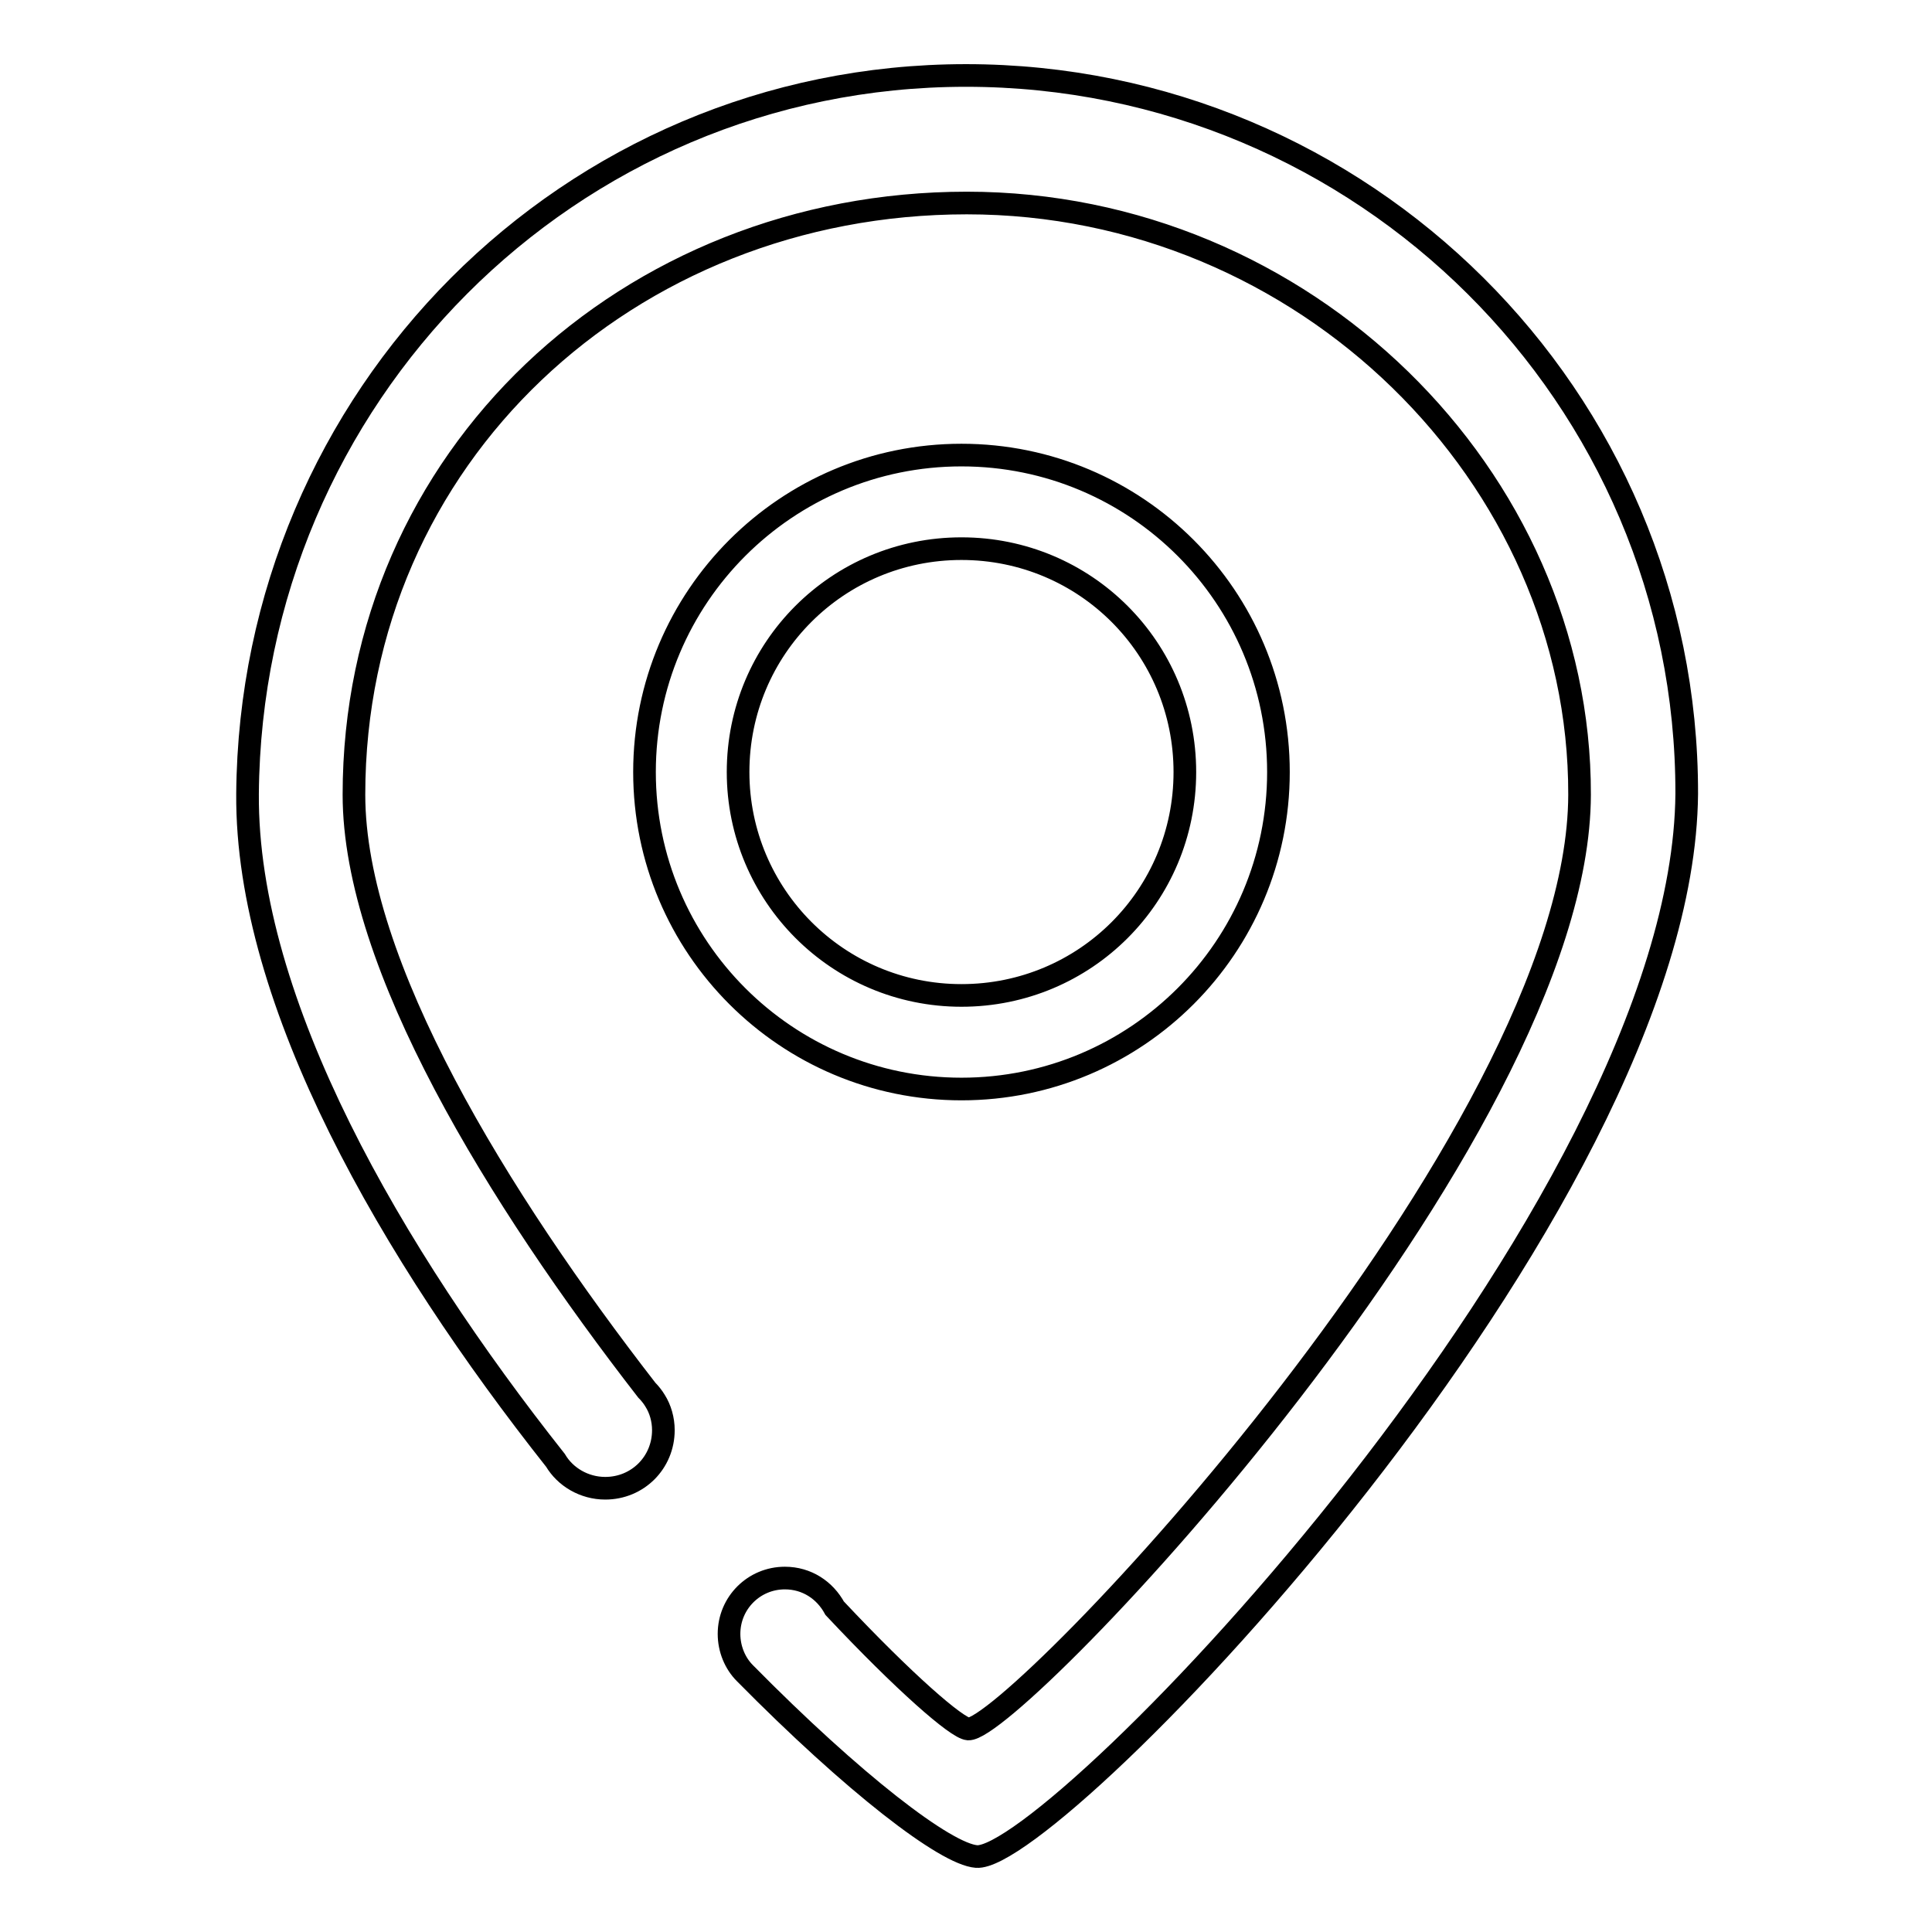 <?xml version="1.0" encoding="utf-8"?>
<!-- Svg Vector Icons : http://www.onlinewebfonts.com/icon -->
<!DOCTYPE svg PUBLIC "-//W3C//DTD SVG 1.1//EN" "http://www.w3.org/Graphics/SVG/1.1/DTD/svg11.dtd">
<svg version="1.1" xmlns="http://www.w3.org/2000/svg" xmlns:xlink="http://www.w3.org/1999/xlink" x="0px" y="0px" viewBox="0 0 256 256" enable-background="new 0 0 256 256" xml:space="preserve">
<g><g><path stroke-width="3" fill-opacity="0" stroke="#000000"  d="M128,10c-52.6,0-94.8,42.6-95.2,95.2c-0.2,27.7,19.2,61,40.8,88.3c1.3,2.2,3.8,3.7,6.6,3.7c4.3,0,7.7-3.4,7.7-7.7c0-1.4-0.4-2.8-1.1-3.9l0,0c0,0,0,0,0,0c-0.3-0.5-0.7-1-1.1-1.4c-19.7-25.4-38.8-56.4-38.8-78.9c0-44.8,36.4-78.4,81.2-78.4c44.8,0,81.3,36.3,81.2,78.4c-0.1,45.6-75,124.1-81,123.8c-1.5-0.1-8.5-6.2-17.7-16c-1.3-2.4-3.7-4-6.6-4c-4.1,0-7.4,3.3-7.4,7.4c0,2,0.8,3.9,2.1,5.2l0,0c14.4,14.6,26.6,24,30.7,24.3c10.2,0.7,93.6-85.5,94.1-140.8C223.6,52.6,180.6,10,128,10z M169.4,102.3c0-23.2-18.8-42-42-42c-23.2,0-42,18.8-42,42c0,23.2,18.8,42,42,42C150.6,144.3,169.4,125.5,169.4,102.3z M97.8,102.3c0-16.4,13.2-29.6,29.6-29.6c16.4,0,29.6,13.2,29.6,29.6c0,16.4-13.2,29.6-29.6,29.6C111,131.9,97.8,118.6,97.8,102.3z"/></g></g>
</svg>